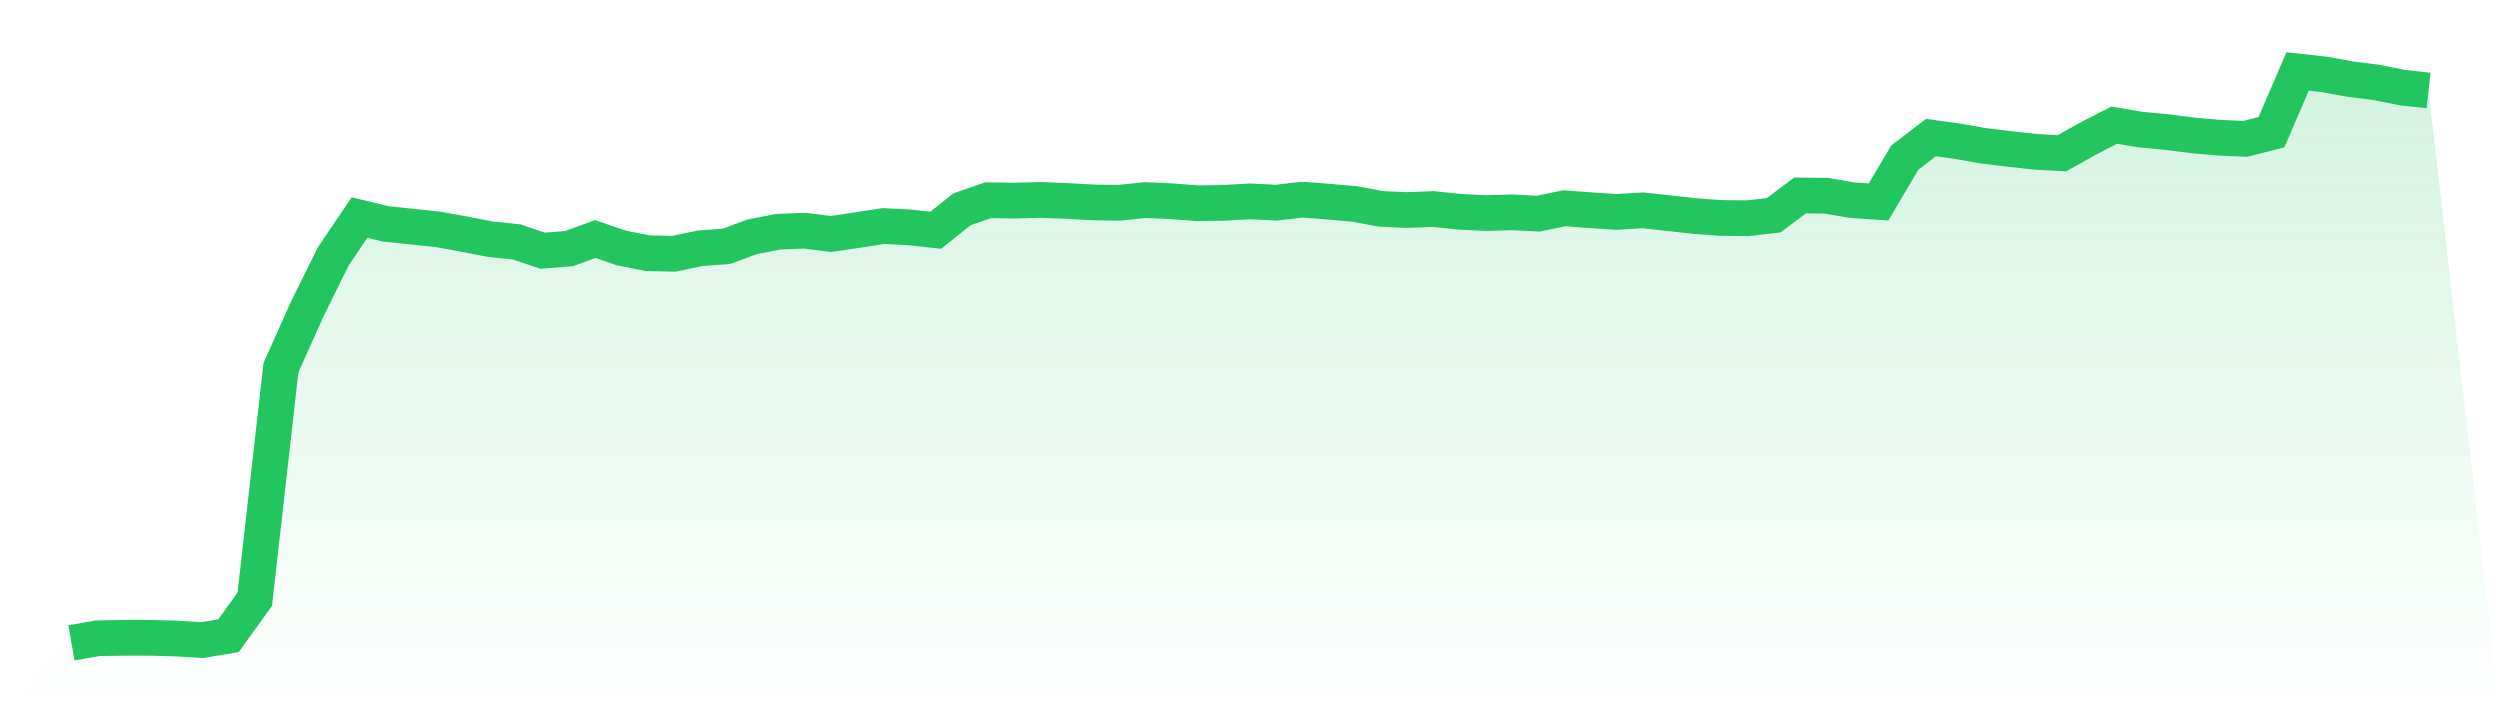 <svg viewBox="0 0 140 40" xmlns="http://www.w3.org/2000/svg">
<defs>
<linearGradient id="gradient" x1="0" x2="0" y1="0" y2="1">
<stop offset="0%" stop-color="#22c55e" stop-opacity="0.2"/>
<stop offset="100%" stop-color="#22c55e" stop-opacity="0"/>
</linearGradient>
</defs>
<path d="M4,36 L4,36 L5.467,35.741 L6.933,35.717 L8.4,35.717 L9.867,35.757 L11.333,35.846 L12.8,35.596 L14.267,33.558 L15.733,20.59 L17.2,17.316 L18.667,14.349 L20.133,12.182 L21.6,12.538 L23.067,12.691 L24.533,12.845 L26,13.112 L27.467,13.395 L28.933,13.548 L30.4,14.041 L31.867,13.92 L33.333,13.387 L34.8,13.888 L36.267,14.179 L37.733,14.211 L39.2,13.904 L40.667,13.799 L42.133,13.257 L43.6,12.974 L45.067,12.918 L46.533,13.104 L48,12.885 L49.467,12.659 L50.933,12.732 L52.4,12.893 L53.867,11.721 L55.333,11.212 L56.8,11.236 L58.267,11.196 L59.733,11.252 L61.2,11.333 L62.667,11.357 L64.133,11.204 L65.6,11.268 L67.067,11.382 L68.533,11.357 L70,11.276 L71.467,11.349 L72.933,11.179 L74.4,11.293 L75.867,11.422 L77.333,11.697 L78.8,11.761 L80.267,11.705 L81.733,11.859 L83.2,11.931 L84.667,11.891 L86.133,11.964 L87.6,11.664 L89.067,11.77 L90.533,11.867 L92,11.778 L93.467,11.939 L94.933,12.101 L96.4,12.206 L97.867,12.222 L99.333,12.053 L100.8,10.945 L102.267,10.961 L103.733,11.212 L105.2,11.309 L106.667,8.827 L108.133,7.703 L109.6,7.905 L111.067,8.164 L112.533,8.342 L114,8.503 L115.467,8.584 L116.933,7.759 L118.4,7.008 L119.867,7.258 L121.333,7.396 L122.8,7.582 L124.267,7.711 L125.733,7.776 L127.2,7.404 L128.667,4 L130.133,4.162 L131.6,4.428 L133.067,4.614 L134.533,4.906 L136,5.067 L140,40 L0,40 z" fill="url(#gradient)"/>
<path d="M4,36 L4,36 L5.467,35.741 L6.933,35.717 L8.4,35.717 L9.867,35.757 L11.333,35.846 L12.8,35.596 L14.267,33.558 L15.733,20.59 L17.2,17.316 L18.667,14.349 L20.133,12.182 L21.6,12.538 L23.067,12.691 L24.533,12.845 L26,13.112 L27.467,13.395 L28.933,13.548 L30.4,14.041 L31.867,13.92 L33.333,13.387 L34.8,13.888 L36.267,14.179 L37.733,14.211 L39.2,13.904 L40.667,13.799 L42.133,13.257 L43.6,12.974 L45.067,12.918 L46.533,13.104 L48,12.885 L49.467,12.659 L50.933,12.732 L52.4,12.893 L53.867,11.721 L55.333,11.212 L56.8,11.236 L58.267,11.196 L59.733,11.252 L61.2,11.333 L62.667,11.357 L64.133,11.204 L65.6,11.268 L67.067,11.382 L68.533,11.357 L70,11.276 L71.467,11.349 L72.933,11.179 L74.4,11.293 L75.867,11.422 L77.333,11.697 L78.8,11.761 L80.267,11.705 L81.733,11.859 L83.2,11.931 L84.667,11.891 L86.133,11.964 L87.6,11.664 L89.067,11.77 L90.533,11.867 L92,11.778 L93.467,11.939 L94.933,12.101 L96.4,12.206 L97.867,12.222 L99.333,12.053 L100.8,10.945 L102.267,10.961 L103.733,11.212 L105.2,11.309 L106.667,8.827 L108.133,7.703 L109.6,7.905 L111.067,8.164 L112.533,8.342 L114,8.503 L115.467,8.584 L116.933,7.759 L118.4,7.008 L119.867,7.258 L121.333,7.396 L122.8,7.582 L124.267,7.711 L125.733,7.776 L127.2,7.404 L128.667,4 L130.133,4.162 L131.6,4.428 L133.067,4.614 L134.533,4.906 L136,5.067" fill="none" stroke="#22c55e" stroke-width="2"/>
</svg>